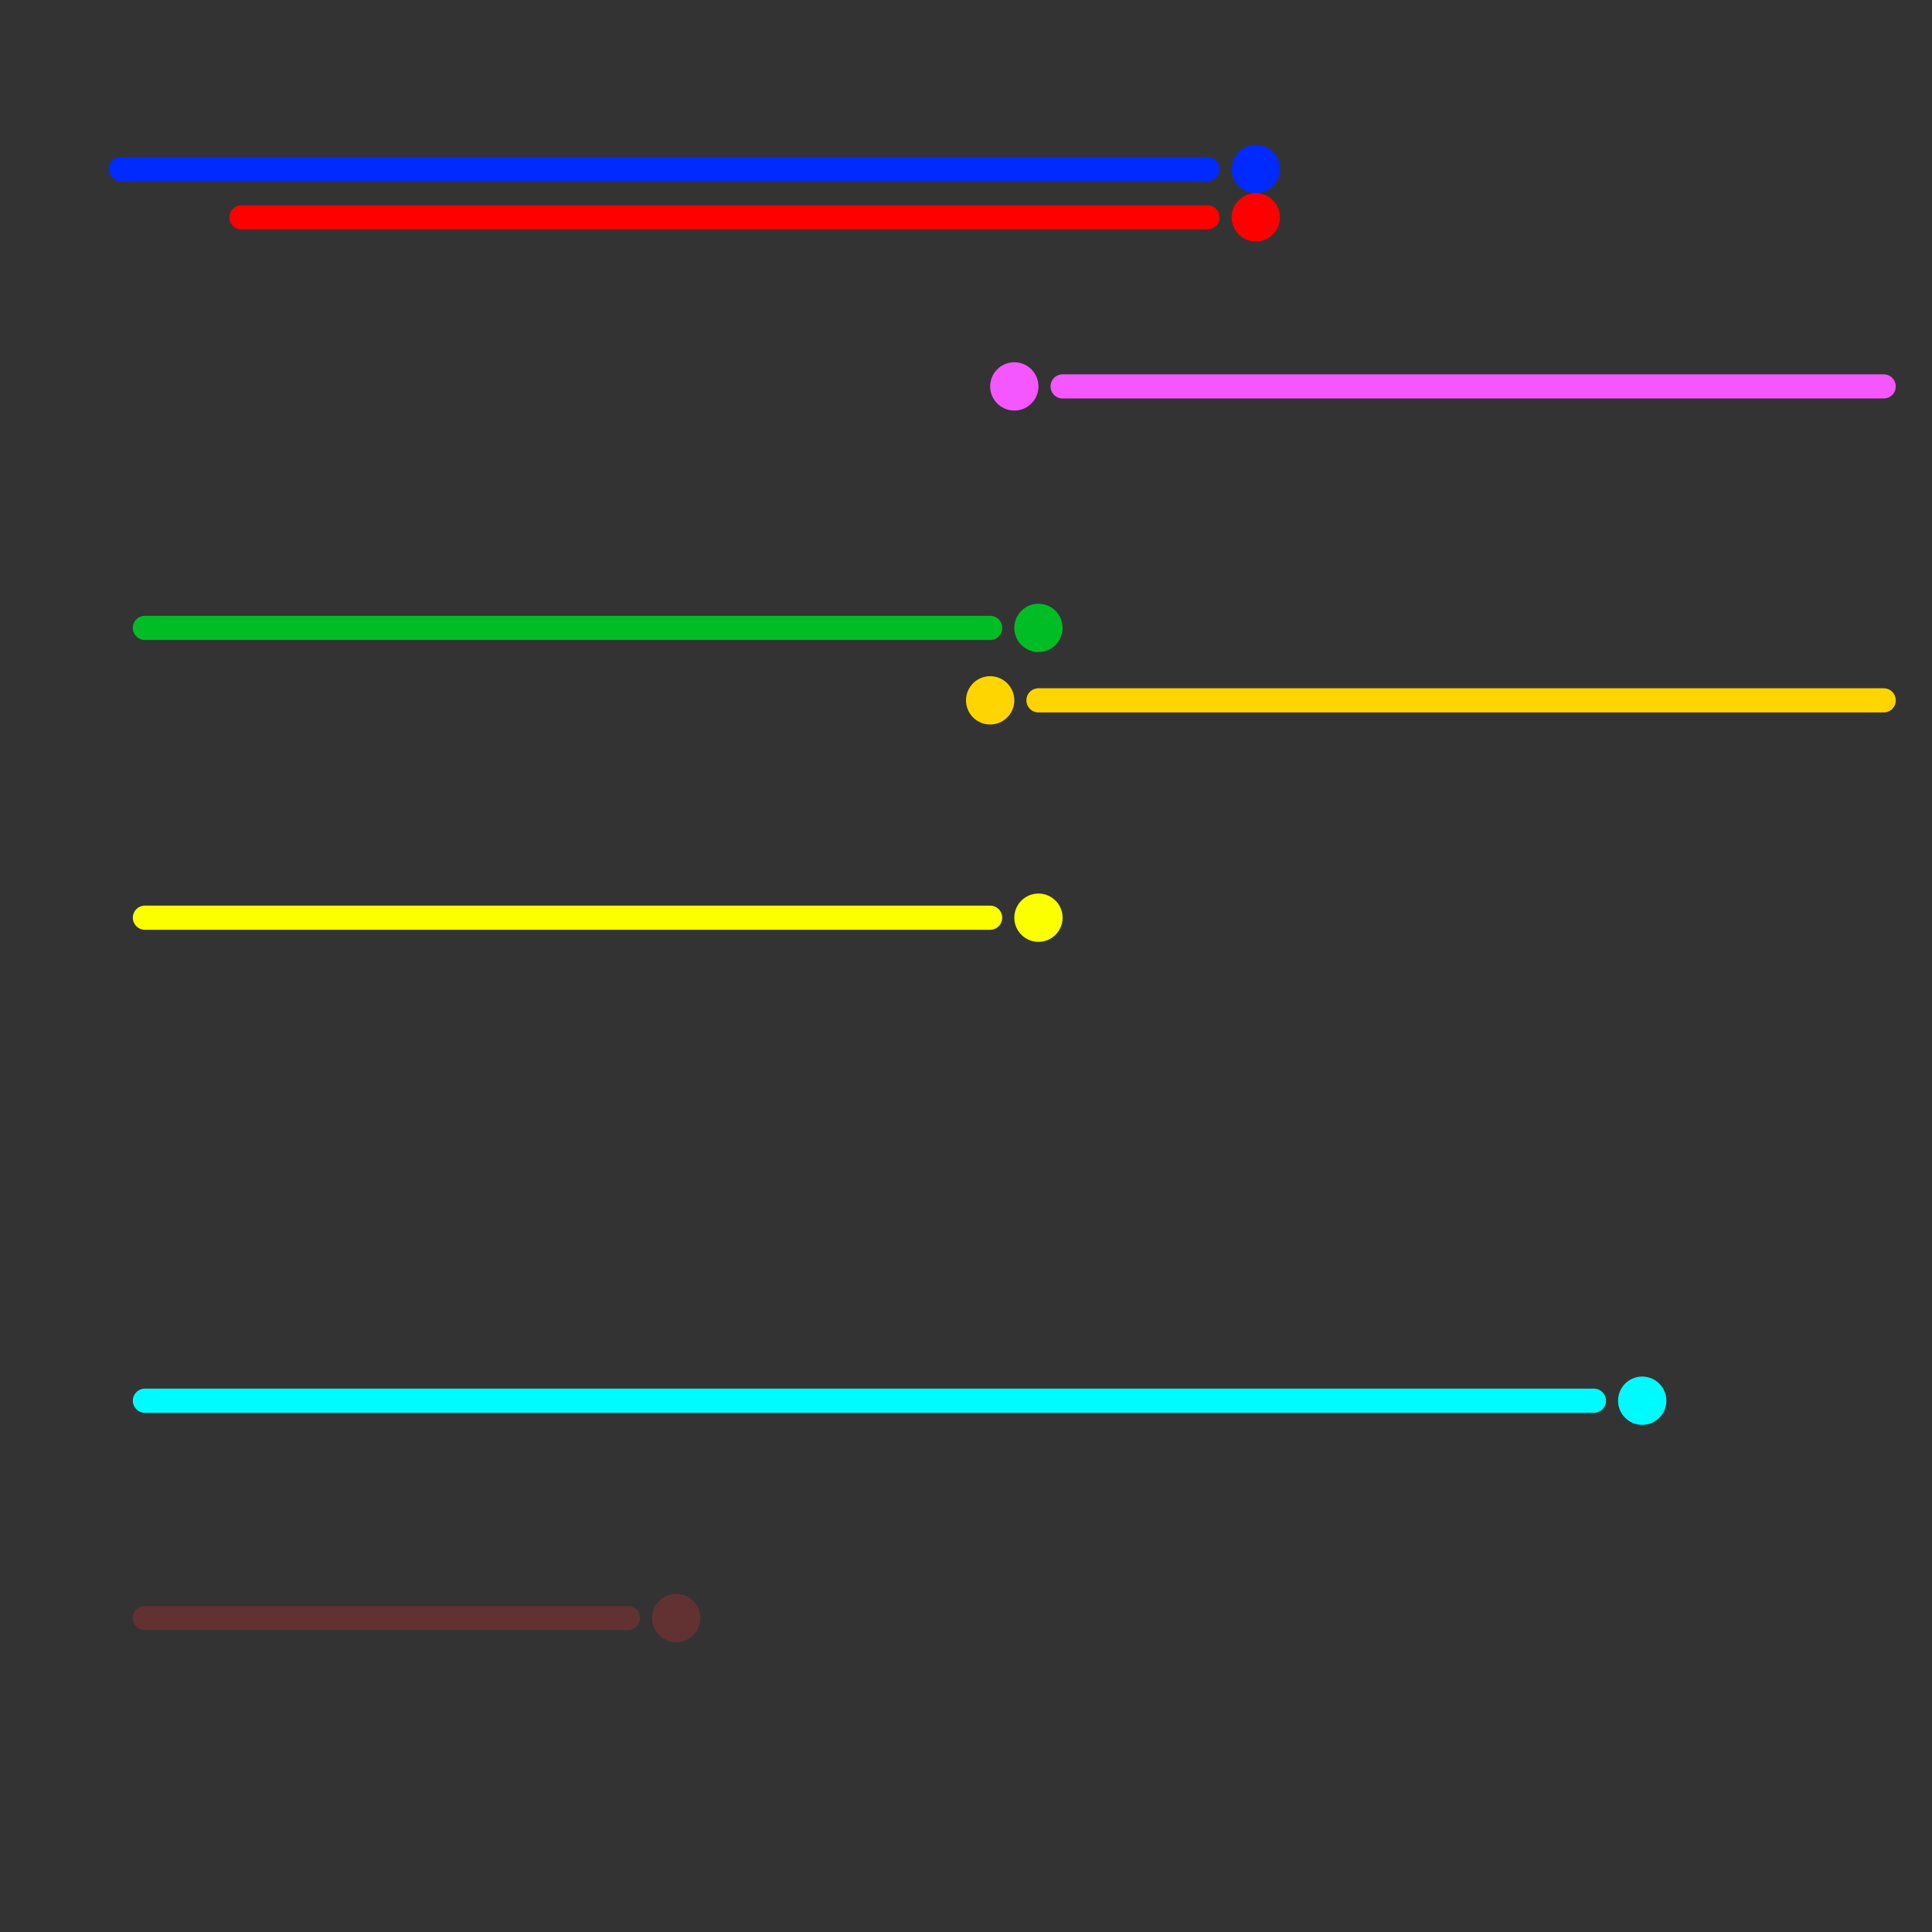 
<svg version="1.1" xmlns="http://www.w3.org/2000/svg" viewBox="0 0 80 80">
<rect x="0" y="0" width="80" height="80" fill="#333333" stroke="none"/>
<style>text { font: 1px Helvetica; font-weight: 600; white-space: pre; dominant-baseline: central; } line { stroke-width: 1; fill: none; stroke-linecap: round; stroke-linejoin: round; } .c0 { stroke: #00bd26 } .c1 { stroke: #fbff00 } .c2 { stroke: #00fbff } .c3 { stroke: #623232 } .c4 { stroke: #002aff } .c5 { stroke: #ff0000 } .c6 { stroke: #ffd500 } .c7 { stroke: #f457ff }</style><defs><g id="wm-xf"><circle r="1.2" fill="#000"/><circle r="0.9" fill="#fff"/><circle r="0.6" fill="#000"/><circle r="0.3" fill="#fff"/></g><g id="wm"><circle r="0.6" fill="#000"/><circle r="0.3" fill="#fff"/></g></defs><line class="c0" x1="6" y1="26" x2="41" y2="26"/><circle cx="43" cy="26" r="1" fill="#00bd26" /><line class="c1" x1="6" y1="38" x2="41" y2="38"/><circle cx="43" cy="38" r="1" fill="#fbff00" /><line class="c2" x1="6" y1="58" x2="66" y2="58"/><circle cx="68" cy="58" r="1" fill="#00fbff" /><line class="c3" x1="6" y1="67" x2="26" y2="67"/><circle cx="28" cy="67" r="1" fill="#623232" /><line class="c4" x1="5" y1="7" x2="50" y2="7"/><circle cx="52" cy="7" r="1" fill="#002aff" /><line class="c5" x1="10" y1="9" x2="50" y2="9"/><circle cx="52" cy="9" r="1" fill="#ff0000" /><line class="c6" x1="43" y1="29" x2="78" y2="29"/><circle cx="41" cy="29" r="1" fill="#ffd500" /><line class="c7" x1="44" y1="16" x2="78" y2="16"/><circle cx="42" cy="16" r="1" fill="#f457ff" />
</svg>
